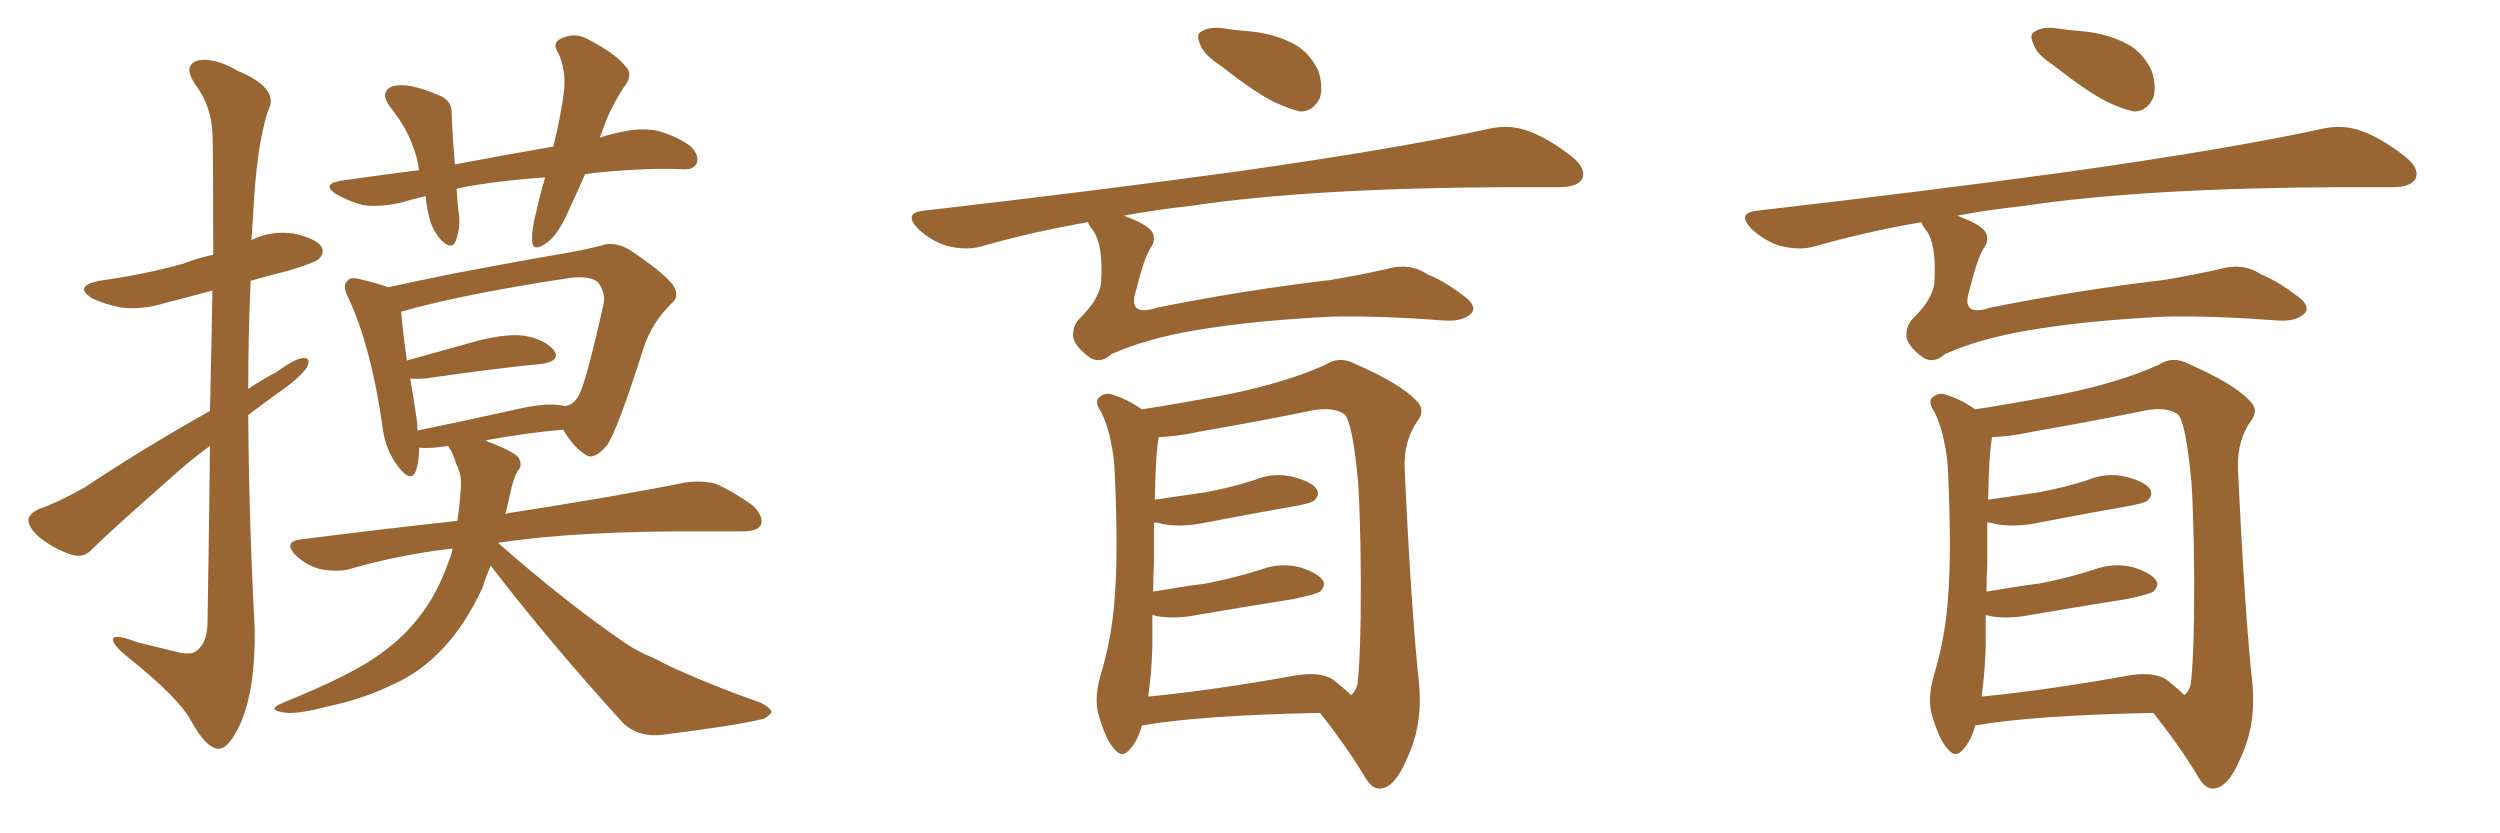 <svg xmlns="http://www.w3.org/2000/svg" xmlns:xlink="http://www.w3.org/1999/xlink" width="450" height="150"><path fill="#996633" padding="10" d="M37.79 73.97L37.79 73.97Q38.09 61.52 38.23 52.29L38.23 52.29Q33.98 53.47 29.88 54.49L29.88 54.49Q25.78 55.81 21.83 55.37L21.83 55.37Q18.90 54.79 16.70 53.76L16.70 53.76Q13.04 51.56 17.87 50.54L17.87 50.54Q26.22 49.37 32.96 47.46L32.96 47.46Q35.60 46.44 38.38 45.85L38.38 45.85Q38.38 26.07 38.23 23.73L38.23 23.73Q37.94 18.90 35.16 15.23L35.16 15.23Q32.96 12.01 35.30 10.99L35.30 10.99Q38.23 10.11 42.77 12.74L42.77 12.74Q50.54 15.97 48.19 20.07L48.19 20.07Q46.14 26.51 45.56 38.82L45.56 38.82Q45.41 41.02 45.26 43.21L45.26 43.21Q48.78 41.46 52.88 42.04L52.88 42.04Q56.84 42.92 57.86 44.38L57.86 44.38Q58.45 45.56 57.42 46.58L57.42 46.58Q56.69 47.31 51.71 48.78L51.71 48.78Q48.19 49.66 45.12 50.54L45.12 50.54Q44.68 60.21 44.68 70.02L44.68 70.02Q47.02 68.41 49.80 66.94L49.80 66.94Q53.03 64.60 54.49 64.45L54.49 64.45Q56.10 64.31 55.22 66.21L55.22 66.21Q53.61 68.26 50.83 70.17L50.83 70.17Q47.75 72.36 44.68 74.71L44.68 74.71Q44.82 93.90 45.85 113.23L45.85 113.23Q46.00 123.78 43.36 130.08L43.36 130.08Q41.16 134.91 39.26 134.77L39.26 134.77Q37.06 134.62 34.42 129.79L34.42 129.79Q32.23 125.68 23.29 118.51L23.29 118.51Q20.51 116.31 20.36 115.28L20.36 115.28Q20.07 113.82 24.61 115.58L24.61 115.58Q27.69 116.31 31.20 117.19L31.20 117.19Q34.28 118.07 35.30 117.19L35.30 117.19Q37.21 115.87 37.35 112.35L37.35 112.35Q37.65 94.34 37.79 80.27L37.79 80.27Q34.13 82.91 30.62 86.13L30.62 86.13Q19.48 95.95 16.70 98.73L16.70 98.73Q15.23 100.49 13.04 99.90L13.04 99.90Q9.81 98.88 7.03 96.68L7.03 96.68Q4.98 94.78 5.13 93.46L5.13 93.46Q5.27 92.43 7.18 91.55L7.18 91.55Q10.25 90.53 15.23 87.74L15.23 87.74Q25.78 80.71 37.79 73.97ZM105.32 31.35L105.32 31.35Q103.86 34.72 102.54 37.50L102.54 37.50Q100.49 42.33 98.29 43.80L98.29 43.80Q95.95 45.41 95.80 43.51L95.80 43.51Q95.65 41.31 96.53 38.09L96.53 38.09Q97.27 34.72 98.14 31.93L98.14 31.93Q91.70 32.37 85.99 33.25L85.99 33.25Q83.94 33.54 82.18 33.98L82.18 33.98Q82.32 35.74 82.47 37.65L82.47 37.65Q83.06 40.72 82.03 43.36L82.03 43.36Q81.45 44.97 79.69 43.51L79.69 43.51Q77.78 41.60 77.20 38.82L77.20 38.82Q76.76 37.06 76.61 35.30L76.61 35.30Q74.12 35.89 72.22 36.47L72.22 36.47Q68.12 37.35 65.33 36.91L65.33 36.91Q62.99 36.33 60.35 34.86L60.35 34.86Q57.86 33.11 61.38 32.52L61.38 32.52Q68.70 31.49 75.44 30.62L75.44 30.62Q75.29 30.03 75.29 29.59L75.29 29.59Q74.12 24.02 70.17 19.19L70.17 19.19Q68.26 16.55 70.61 15.53L70.61 15.53Q72.36 15.09 74.71 15.67L74.71 15.67Q76.61 16.11 78.96 17.14L78.96 17.14Q81.45 18.02 81.30 20.65L81.30 20.65Q81.45 24.61 81.88 29.59L81.88 29.59Q91.26 27.83 99.61 26.37L99.61 26.37Q100.93 20.95 101.51 16.55L101.51 16.55Q101.95 12.74 100.49 9.52L100.49 9.52Q99.32 7.91 100.78 7.03L100.78 7.03Q103.42 5.71 105.76 7.03L105.76 7.03Q110.89 9.67 112.65 12.01L112.65 12.01Q114.11 13.48 112.21 15.82L112.21 15.82Q109.42 20.21 108.40 23.73L108.40 23.73Q108.11 24.17 107.96 24.76L107.96 24.76Q110.30 24.02 112.65 23.58L112.65 23.58Q115.87 23.00 118.51 23.58L118.51 23.58Q122.02 24.61 124.37 26.37L124.37 26.37Q125.98 28.13 125.39 29.44L125.39 29.44Q124.80 30.62 122.90 30.47L122.90 30.47Q116.60 30.18 107.67 31.05L107.67 31.05Q106.35 31.20 105.32 31.35ZM88.33 101.81L88.33 101.81Q87.45 103.86 86.87 105.76L86.87 105.76Q83.64 112.65 79.69 116.75L79.69 116.75Q75.73 121.00 70.75 123.19L70.75 123.19Q65.33 125.83 59.03 127.15L59.03 127.15Q54.05 128.47 51.71 128.32L51.71 128.32Q47.46 127.88 51.12 126.42L51.12 126.42Q63.72 121.29 68.55 117.63L68.55 117.63Q72.66 114.70 75.44 111.04L75.44 111.04Q78.66 107.08 80.86 100.78L80.86 100.78Q81.30 99.76 81.45 98.73L81.45 98.73Q71.48 99.90 62.55 102.54L62.55 102.54Q60.21 102.98 57.42 102.39L57.42 102.39Q54.93 101.66 53.03 99.76L53.03 99.76Q51.12 97.56 53.91 97.12L53.91 97.12Q68.99 95.21 82.32 93.75L82.32 93.75Q82.76 90.97 82.91 88.18L82.91 88.18Q83.20 85.55 82.18 83.64L82.18 83.64Q81.74 82.32 81.30 81.30L81.30 81.30Q80.86 80.71 80.71 80.27L80.71 80.27Q79.25 80.42 78.22 80.57L78.22 80.57Q76.46 80.71 75.44 80.57L75.44 80.57Q75.44 83.06 74.85 84.81L74.85 84.81Q73.97 87.01 71.63 83.94L71.63 83.94Q69.29 80.86 68.85 76.76L68.85 76.76Q66.80 62.40 62.70 53.61L62.70 53.61Q61.52 51.42 62.55 50.54L62.55 50.54Q62.99 49.80 64.75 50.24L64.75 50.24Q68.41 51.12 69.87 51.71L69.87 51.71Q75.15 50.54 81.74 49.22L81.74 49.22Q90.97 47.46 98.44 46.14L98.44 46.14Q104.00 45.26 108.11 44.24L108.11 44.24Q110.30 43.36 113.09 44.82L113.09 44.82Q119.09 48.78 121.00 51.12L121.00 51.12Q122.61 53.32 120.70 54.79L120.70 54.79Q117.33 58.15 115.87 62.55L115.87 62.55L115.87 62.55Q111.18 77.34 109.28 80.13L109.28 80.13Q106.93 82.91 105.47 81.88L105.47 81.88Q103.27 80.57 101.37 77.34L101.37 77.34Q94.63 77.93 87.45 79.25L87.45 79.25Q87.74 79.54 88.33 79.69L88.33 79.69Q92.43 81.30 93.31 82.32L93.31 82.32Q94.19 83.79 93.16 84.81L93.16 84.81Q92.43 85.99 91.85 88.77L91.85 88.77Q91.41 90.67 90.97 92.58L90.97 92.58Q91.41 92.29 91.99 92.29L91.99 92.29Q111.77 89.21 123.19 86.87L123.19 86.87Q125.98 86.43 128.61 87.01L128.61 87.01Q131.54 88.18 135.50 90.97L135.50 90.97Q137.55 93.02 136.96 94.48L136.96 94.48Q136.38 95.65 133.59 95.65L133.59 95.65Q130.52 95.65 127.29 95.65L127.29 95.65Q103.86 95.51 89.65 97.71L89.65 97.71Q101.95 108.54 112.50 115.72L112.50 115.72Q114.84 117.33 117.48 118.36L117.48 118.36Q121.14 120.26 122.61 120.85L122.61 120.85Q129.20 123.78 137.11 126.56L137.11 126.56Q138.87 127.59 138.87 128.17L138.87 128.17Q138.57 128.76 137.55 129.35L137.55 129.35Q133.15 130.52 119.09 132.28L119.09 132.28Q115.14 132.71 112.35 130.37L112.35 130.37Q98.88 115.58 88.33 101.81ZM100.93 72.95L100.93 72.95L100.93 72.95Q101.37 72.95 101.51 73.10L101.51 73.10Q103.27 72.95 104.15 71.19L104.15 71.19Q105.47 68.99 108.69 54.49L108.69 54.49Q108.98 52.73 107.67 50.83L107.67 50.83Q106.20 49.51 102.10 50.10L102.10 50.10Q82.91 53.03 72.22 56.10L72.22 56.10Q72.36 58.59 73.24 64.89L73.24 64.89Q79.10 63.28 85.84 61.38L85.84 61.38Q91.55 59.91 94.78 60.50L94.78 60.50Q98.29 61.23 99.76 63.13L99.76 63.13Q100.93 64.89 97.71 65.48L97.71 65.48Q88.62 66.36 76.61 68.12L76.61 68.12Q74.85 68.26 73.83 68.12L73.83 68.12Q74.41 71.34 75 75.44L75 75.44Q75.15 76.46 75.15 77.49L75.15 77.49Q83.79 75.73 93.60 73.54L93.60 73.54Q98.29 72.51 100.93 72.95ZM219.58 11.72L219.58 11.72Q216.65 9.81 216.06 8.06L216.06 8.06Q215.19 6.15 216.21 5.71L216.21 5.71Q217.68 4.69 220.46 5.13L220.46 5.13Q222.22 5.42 224.12 5.57L224.12 5.57Q228.66 5.86 232.32 7.62L232.32 7.62Q235.55 9.08 237.30 12.74L237.30 12.74Q238.18 15.38 237.60 17.58L237.60 17.58Q236.43 20.07 234.08 20.07L234.08 20.07Q232.03 19.63 229.25 18.31L229.25 18.31Q225.73 16.55 219.58 11.72ZM195.85 39.99L195.85 39.99Q185.74 41.75 176.51 44.38L176.51 44.38Q173.88 45.12 170.36 44.24L170.36 44.24Q167.58 43.36 165.23 41.16L165.23 41.16Q162.60 38.38 166.11 37.94L166.11 37.94Q196.73 34.42 222.36 30.91L222.36 30.91Q251.37 26.81 268.21 23.14L268.21 23.14Q271.58 22.41 274.66 23.44L274.66 23.44Q278.32 24.61 282.86 28.13L282.86 28.13Q285.64 30.32 284.77 32.23L284.77 32.23Q283.89 33.69 280.66 33.69L280.66 33.69Q276.42 33.69 271.44 33.69L271.44 33.69Q235.84 33.84 214.31 37.06L214.31 37.06Q207.71 37.79 202.29 38.82L202.29 38.82Q206.25 40.28 207.28 41.60L207.28 41.60Q208.30 43.07 206.98 44.82L206.98 44.82Q205.81 46.88 204.49 52.29L204.49 52.29Q202.88 57.13 208.30 55.37L208.30 55.37Q223.54 52.29 239.50 50.39L239.50 50.39Q244.78 49.51 249.32 48.49L249.32 48.49Q253.71 47.17 256.93 49.37L256.93 49.37Q259.86 50.54 262.94 52.88L262.94 52.88Q265.87 54.79 264.99 56.25L264.99 56.25Q263.53 57.86 260.30 57.71L260.30 57.71Q248.88 56.84 239.94 56.98L239.94 56.98Q225.29 57.71 215.04 59.47L215.04 59.47Q206.40 60.94 200.10 63.72L200.10 63.72Q198.19 65.48 196.29 64.45L196.29 64.45Q193.80 62.70 193.21 60.94L193.21 60.94Q192.92 58.89 194.24 57.42L194.24 57.42Q197.75 54.05 198.19 50.98L198.19 50.98Q198.63 44.09 196.73 41.46L196.73 41.46Q196.00 40.58 195.85 39.99ZM205.52 130.66L205.52 130.66Q204.79 133.30 203.47 134.77L203.47 134.77Q202.00 136.67 200.54 134.77L200.54 134.77Q198.93 133.01 197.61 128.17L197.61 128.17Q197.02 125.39 198.05 121.73L198.05 121.73Q200.24 114.55 200.68 107.08L200.68 107.08Q201.27 99.46 200.68 85.69L200.68 85.69Q200.54 81.88 199.95 79.54L199.95 79.54Q199.51 76.90 198.19 74.12L198.19 74.12Q197.17 72.66 197.61 71.78L197.61 71.78Q198.49 70.75 199.80 70.90L199.80 70.90Q202.88 71.78 205.52 73.68L205.52 73.68Q210.50 72.95 220.75 71.04L220.75 71.04Q231.59 68.85 238.62 65.63L238.62 65.63Q241.11 64.01 243.90 65.48L243.90 65.48Q252.25 69.14 255.03 72.22L255.03 72.22Q256.64 73.83 255.18 75.73L255.18 75.73Q252.69 79.25 252.83 84.23L252.83 84.23Q254.00 109.72 255.47 123.49L255.47 123.49Q256.05 130.66 253.27 136.52L253.27 136.52Q251.07 141.80 248.44 141.94L248.44 141.94Q246.83 142.09 245.36 139.31L245.36 139.31Q242.14 134.03 237.60 128.32L237.60 128.32Q216.21 128.76 205.96 130.52L205.96 130.52Q205.52 130.52 205.52 130.66ZM239.94 122.31L239.94 122.31L239.94 122.31Q242.14 124.07 243.16 125.10L243.16 125.10Q243.90 124.66 244.34 123.19L244.34 123.19Q244.78 119.68 244.92 111.18L244.92 111.18Q245.07 97.27 244.48 87.01L244.48 87.01Q243.46 75.88 241.99 74.56L241.99 74.56Q240.09 73.24 236.43 73.83L236.43 73.83Q227.20 75.73 216.21 77.64L216.21 77.64Q211.38 78.66 208.59 78.66L208.59 78.66Q208.01 81.59 207.86 89.94L207.86 89.94Q212.84 89.21 216.94 88.62L216.94 88.62Q221.63 87.74 225.73 86.43L225.73 86.43Q229.25 84.96 232.76 85.84L232.76 85.84Q236.13 86.72 237.01 88.04L237.01 88.04Q237.60 89.06 236.57 90.09L236.57 90.09Q235.84 90.67 232.18 91.26L232.18 91.26Q223.97 92.72 216.36 94.19L216.36 94.19Q212.55 94.92 209.33 94.34L209.33 94.34Q208.30 94.04 207.71 94.04L207.71 94.04Q207.71 97.41 207.71 101.51L207.71 101.51Q207.57 103.86 207.57 106.49L207.57 106.49Q212.55 105.62 217.09 105.03L217.09 105.03Q222.36 104.00 226.90 102.54L226.90 102.54Q230.42 101.22 233.94 102.10L233.94 102.10Q237.30 103.13 238.18 104.59L238.18 104.59Q238.62 105.47 237.60 106.49L237.60 106.49Q237.01 106.93 232.91 107.81L232.91 107.81Q223.68 109.28 215.19 110.74L215.19 110.74Q211.38 111.47 208.15 110.89L208.15 110.89Q207.86 110.74 207.42 110.74L207.42 110.74Q207.42 113.53 207.42 116.60L207.42 116.60Q207.28 121.00 206.69 125.39L206.69 125.39Q218.55 124.22 233.20 121.58L233.20 121.58Q237.60 120.85 239.94 122.31ZM369.58 11.72L369.58 11.72Q366.65 9.81 366.06 8.06L366.06 8.06Q365.19 6.15 366.21 5.71L366.21 5.71Q367.68 4.69 370.46 5.13L370.46 5.13Q372.22 5.42 374.12 5.57L374.12 5.57Q378.66 5.86 382.32 7.62L382.32 7.62Q385.55 9.08 387.30 12.74L387.30 12.74Q388.18 15.38 387.60 17.58L387.60 17.58Q386.43 20.07 384.08 20.07L384.08 20.07Q382.03 19.63 379.25 18.31L379.25 18.31Q375.73 16.55 369.58 11.72ZM345.85 39.99L345.85 39.99Q335.74 41.75 326.51 44.38L326.51 44.38Q323.88 45.12 320.36 44.24L320.36 44.24Q317.58 43.36 315.23 41.16L315.23 41.16Q312.60 38.38 316.11 37.94L316.11 37.94Q346.73 34.42 372.36 30.91L372.36 30.91Q401.37 26.81 418.21 23.14L418.21 23.14Q421.58 22.41 424.66 23.44L424.66 23.44Q428.32 24.61 432.86 28.13L432.86 28.13Q435.64 30.32 434.77 32.23L434.77 32.23Q433.89 33.69 430.66 33.69L430.66 33.69Q426.42 33.69 421.44 33.69L421.44 33.69Q385.84 33.84 364.31 37.06L364.31 37.06Q357.71 37.79 352.29 38.82L352.29 38.82Q356.25 40.28 357.28 41.60L357.28 41.60Q358.30 43.07 356.98 44.82L356.98 44.82Q355.81 46.88 354.49 52.29L354.49 52.29Q352.88 57.13 358.30 55.37L358.30 55.37Q373.54 52.29 389.50 50.39L389.50 50.39Q394.78 49.51 399.32 48.49L399.32 48.49Q403.71 47.17 406.93 49.37L406.93 49.37Q409.86 50.54 412.94 52.88L412.94 52.88Q415.87 54.79 414.99 56.25L414.99 56.25Q413.53 57.86 410.30 57.71L410.30 57.71Q398.88 56.84 389.94 56.98L389.94 56.98Q375.29 57.71 365.04 59.47L365.04 59.47Q356.40 60.94 350.10 63.72L350.10 63.72Q348.19 65.48 346.29 64.45L346.29 64.45Q343.80 62.70 343.21 60.94L343.21 60.94Q342.92 58.89 344.24 57.42L344.24 57.42Q347.75 54.05 348.19 50.98L348.19 50.98Q348.63 44.09 346.73 41.46L346.73 41.46Q346.00 40.58 345.85 39.99ZM355.52 130.66L355.52 130.66Q354.79 133.30 353.47 134.77L353.47 134.77Q352.00 136.67 350.54 134.77L350.54 134.77Q348.93 133.01 347.61 128.17L347.61 128.17Q347.02 125.39 348.05 121.73L348.05 121.73Q350.24 114.55 350.68 107.08L350.68 107.08Q351.27 99.46 350.68 85.69L350.68 85.69Q350.54 81.88 349.95 79.54L349.95 79.54Q349.51 76.90 348.19 74.12L348.19 74.12Q347.17 72.66 347.61 71.78L347.61 71.78Q348.49 70.75 349.80 70.90L349.80 70.90Q352.88 71.78 355.52 73.68L355.52 73.68Q360.50 72.95 370.75 71.04L370.75 71.04Q381.59 68.85 388.62 65.63L388.62 65.63Q391.11 64.01 393.90 65.48L393.90 65.48Q402.25 69.14 405.03 72.22L405.03 72.22Q406.64 73.83 405.18 75.73L405.18 75.73Q402.69 79.25 402.83 84.23L402.83 84.23Q404.00 109.72 405.47 123.49L405.47 123.49Q406.05 130.66 403.27 136.52L403.27 136.52Q401.07 141.80 398.44 141.94L398.44 141.94Q396.83 142.09 395.36 139.31L395.36 139.31Q392.14 134.03 387.60 128.32L387.60 128.32Q366.21 128.76 355.96 130.52L355.96 130.52Q355.52 130.52 355.52 130.66ZM389.94 122.31L389.94 122.31L389.94 122.31Q392.14 124.07 393.16 125.10L393.16 125.10Q393.90 124.66 394.34 123.19L394.34 123.19Q394.78 119.68 394.92 111.18L394.92 111.18Q395.07 97.27 394.48 87.01L394.48 87.01Q393.46 75.88 391.99 74.56L391.99 74.56Q390.09 73.24 386.43 73.83L386.43 73.83Q377.20 75.73 366.21 77.64L366.21 77.64Q361.38 78.66 358.59 78.66L358.59 78.66Q358.01 81.59 357.86 89.94L357.86 89.94Q362.84 89.21 366.94 88.62L366.94 88.62Q371.63 87.74 375.73 86.43L375.73 86.43Q379.25 84.96 382.76 85.84L382.76 85.84Q386.13 86.72 387.01 88.04L387.01 88.04Q387.60 89.06 386.57 90.09L386.57 90.09Q385.84 90.67 382.18 91.26L382.18 91.26Q373.97 92.72 366.36 94.19L366.36 94.19Q362.55 94.92 359.33 94.34L359.33 94.34Q358.30 94.04 357.71 94.04L357.71 94.04Q357.71 97.41 357.71 101.51L357.71 101.51Q357.57 103.86 357.57 106.49L357.57 106.49Q362.55 105.62 367.09 105.03L367.09 105.03Q372.36 104.00 376.90 102.54L376.90 102.54Q380.42 101.22 383.94 102.10L383.94 102.10Q387.30 103.13 388.18 104.59L388.18 104.59Q388.62 105.47 387.60 106.49L387.60 106.49Q387.01 106.93 382.91 107.81L382.91 107.81Q373.68 109.28 365.19 110.74L365.19 110.74Q361.38 111.47 358.15 110.89L358.15 110.89Q357.86 110.74 357.42 110.74L357.42 110.74Q357.42 113.53 357.42 116.60L357.42 116.60Q357.28 121.00 356.69 125.39L356.69 125.39Q368.55 124.22 383.20 121.58L383.20 121.58Q387.60 120.85 389.94 122.31Z"/></svg>
